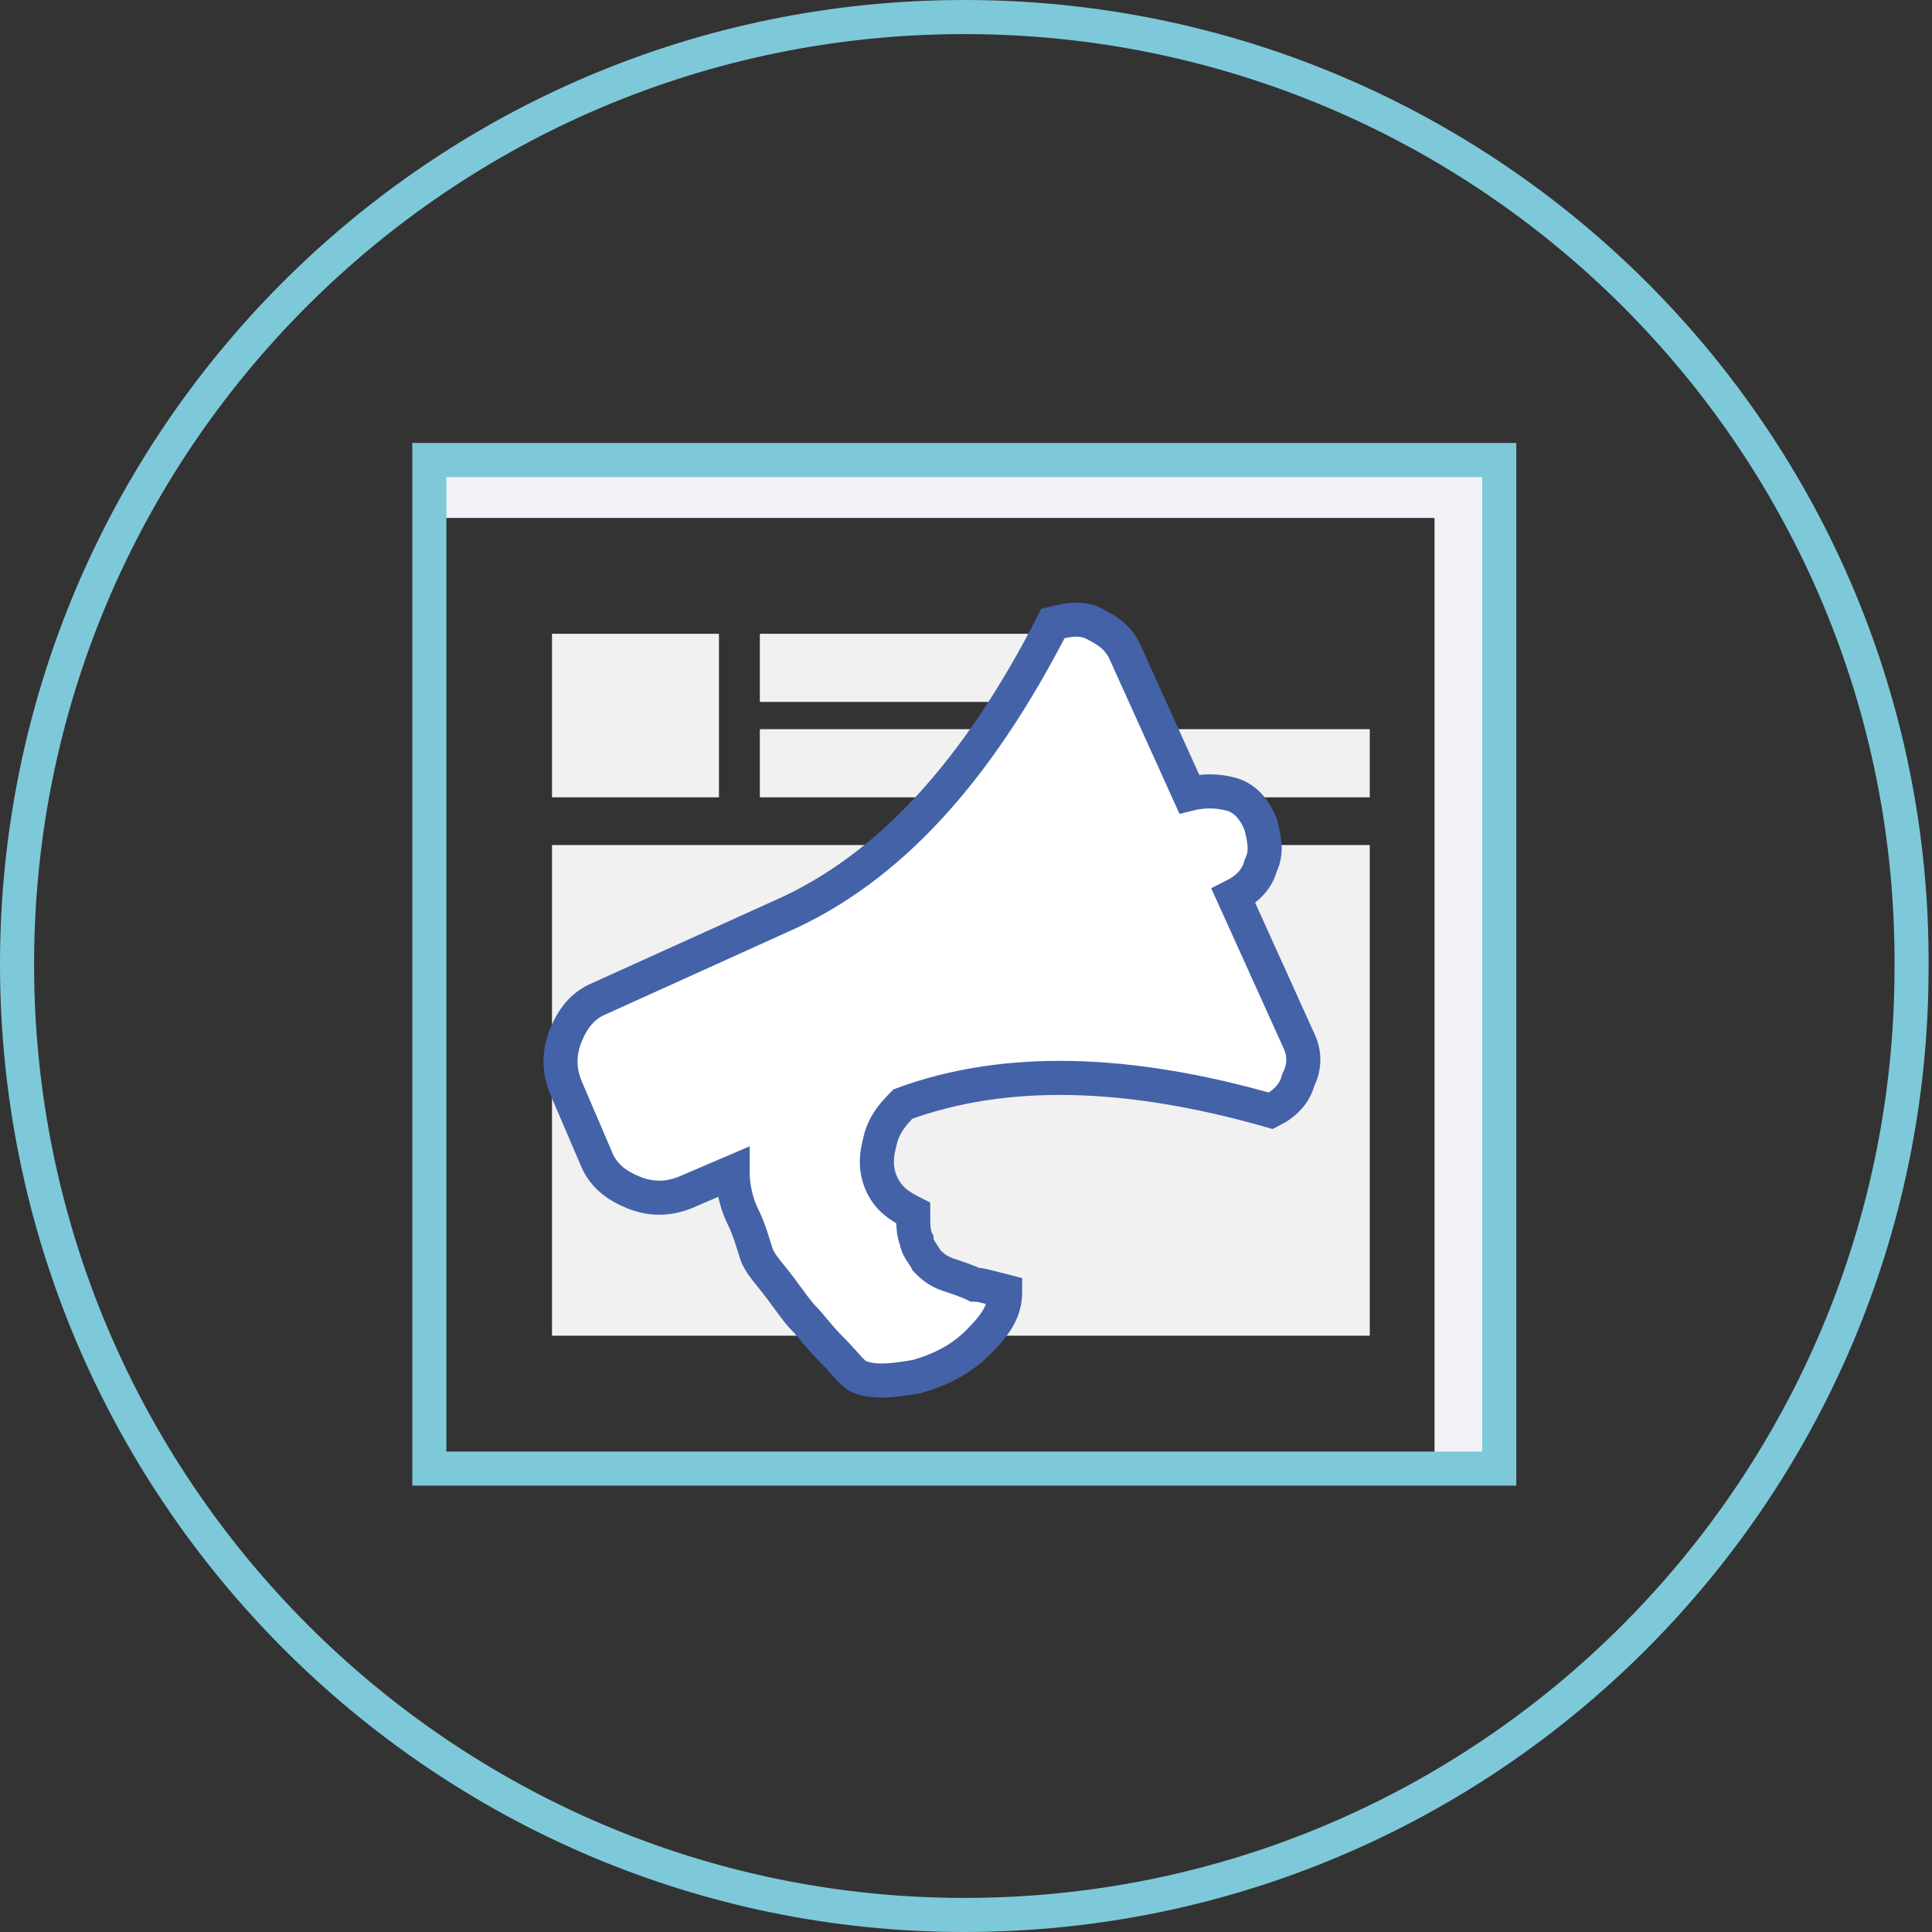 <?xml version="1.0" encoding="utf-8"?>
<!-- Generator: Adobe Illustrator 24.1.2, SVG Export Plug-In . SVG Version: 6.00 Build 0)  -->
<svg version="1.1" id="Layer_1" xmlns="http://www.w3.org/2000/svg" xmlns:xlink="http://www.w3.org/1999/xlink" x="0px" y="0px"
	 viewBox="0 0 56.7 56.7" style="enable-background:new 0 0 56.7 56.7;" xml:space="preserve">
<rect x="0" y="0" width="56.7" height="56.7" fill="#333333" stroke="none"/>
<style type="text/css">
	.st0{fill:#F1F1F8;}
	.st1{fill:none;stroke:#7DC9DA;stroke-miterlimit:10;}
	.st2{fill:#F2F1F1;}
	.st3{clip-path:url(#SVGID_2_);fill:none;stroke:#7DC9DA;stroke-miterlimit:10;}
	.st4{clip-path:url(#SVGID_2_);fill:#FFFFFF;}
	.st5{clip-path:url(#SVGID_2_);fill:none;stroke:#4462A8;stroke-miterlimit:10;}
</style>
<polygon class="st0" points="12.8,15.2 42.1,15.2 42.1,42.8 44.1,42.8 44.1,13.9 12.8,13.9 "/>
<rect x="12.6" y="13.5" class="st1" width="31.4" height="29.6"/>
<rect x="16.2" y="18.6" class="st2" width="4.9" height="4.8"/>
<rect x="16.2" y="24.8" class="st2" width="24" height="14.4"/>
<rect x="22.3" y="18.6" class="st2" width="10.2" height="2"/>
<rect x="22.3" y="21.4" class="st2" width="17.9" height="2"/>
<g>
	<defs>
		<rect id="SVGID_1_" width="56.7" height="56.7"/>
	</defs>
	<clipPath id="SVGID_2_">
		<use xlink:href="#SVGID_1_"  style="overflow:visible;"/>
	</clipPath>
	<path class="st3" d="M28.3,56.2c15.4,0,27.8-12.5,27.8-27.8C56.2,13,43.7,0.5,28.3,0.5S0.5,13,0.5,28.3C0.5,43.7,13,56.2,28.3,56.2
		z"/>
	<path class="st4" d="M36.1,23.3c-0.4-0.1-0.8-0.1-1.2,0l-1.9-4.2c-0.2-0.4-0.5-0.6-0.9-0.8c-0.4-0.2-0.8-0.1-1.2,0
		c-2.2,4.3-4.8,7.2-8,8.6l-5.3,2.4c-0.5,0.2-0.8,0.6-1,1.1s-0.2,1,0,1.5l0.9,2.1c0.2,0.5,0.6,0.8,1.1,1c0.5,0.2,1,0.2,1.5,0l1.4-0.6
		c0,0.4,0.1,0.9,0.3,1.3s0.3,0.8,0.4,1.1c0.1,0.3,0.4,0.6,0.7,1c0.3,0.4,0.5,0.7,0.7,0.9c0.2,0.2,0.4,0.5,0.8,0.9
		c0.4,0.4,0.6,0.7,0.8,0.8c0.5,0.2,1.1,0.1,1.7,0c0.7-0.2,1.3-0.5,1.8-1c0.5-0.5,0.8-0.9,0.8-1.5c-0.4-0.1-0.7-0.2-0.9-0.2
		c-0.2-0.1-0.5-0.2-0.8-0.3c-0.3-0.1-0.5-0.3-0.6-0.4c-0.1-0.2-0.3-0.4-0.3-0.6c-0.1-0.2-0.1-0.5-0.1-0.8c-0.4-0.2-0.7-0.4-0.9-0.8
		c-0.2-0.4-0.2-0.8-0.1-1.2c0.1-0.5,0.3-0.8,0.7-1.2c3-1.1,6.6-1,10.8,0.2c0.4-0.2,0.7-0.5,0.8-0.9c0.2-0.4,0.2-0.8,0-1.2l-1.9-4.2
		c0.4-0.2,0.7-0.5,0.8-0.9c0.2-0.4,0.1-0.8,0-1.2C36.8,23.7,36.5,23.4,36.1,23.3"/>
	<path class="st5" d="M36.1,23.3c-0.4-0.1-0.8-0.1-1.2,0l-1.9-4.2c-0.2-0.4-0.5-0.6-0.9-0.8c-0.4-0.2-0.8-0.1-1.2,0
		c-2.2,4.3-4.8,7.2-8,8.6l-5.3,2.4c-0.5,0.2-0.8,0.6-1,1.1s-0.2,1,0,1.5l0.9,2.1c0.2,0.5,0.6,0.8,1.1,1c0.5,0.2,1,0.2,1.5,0l1.4-0.6
		c0,0.4,0.1,0.9,0.3,1.3s0.3,0.8,0.4,1.1c0.1,0.3,0.4,0.6,0.7,1c0.3,0.4,0.5,0.7,0.7,0.9c0.2,0.2,0.4,0.5,0.8,0.9
		c0.4,0.4,0.6,0.7,0.8,0.8c0.5,0.2,1.1,0.1,1.7,0c0.7-0.2,1.3-0.5,1.8-1c0.5-0.5,0.8-0.9,0.8-1.5c-0.4-0.1-0.7-0.2-0.9-0.2
		c-0.2-0.1-0.5-0.2-0.8-0.3c-0.3-0.1-0.5-0.3-0.6-0.4c-0.1-0.2-0.3-0.4-0.3-0.6c-0.1-0.2-0.1-0.5-0.1-0.8c-0.4-0.2-0.7-0.4-0.9-0.8
		c-0.2-0.4-0.2-0.8-0.1-1.2c0.1-0.5,0.3-0.8,0.7-1.2c3-1.1,6.6-1,10.8,0.2c0.4-0.2,0.7-0.5,0.8-0.9c0.2-0.4,0.2-0.8,0-1.2l-1.9-4.2
		c0.4-0.2,0.7-0.5,0.8-0.9c0.2-0.4,0.1-0.8,0-1.2C36.8,23.7,36.5,23.4,36.1,23.3z"/>
</g>
</svg>
